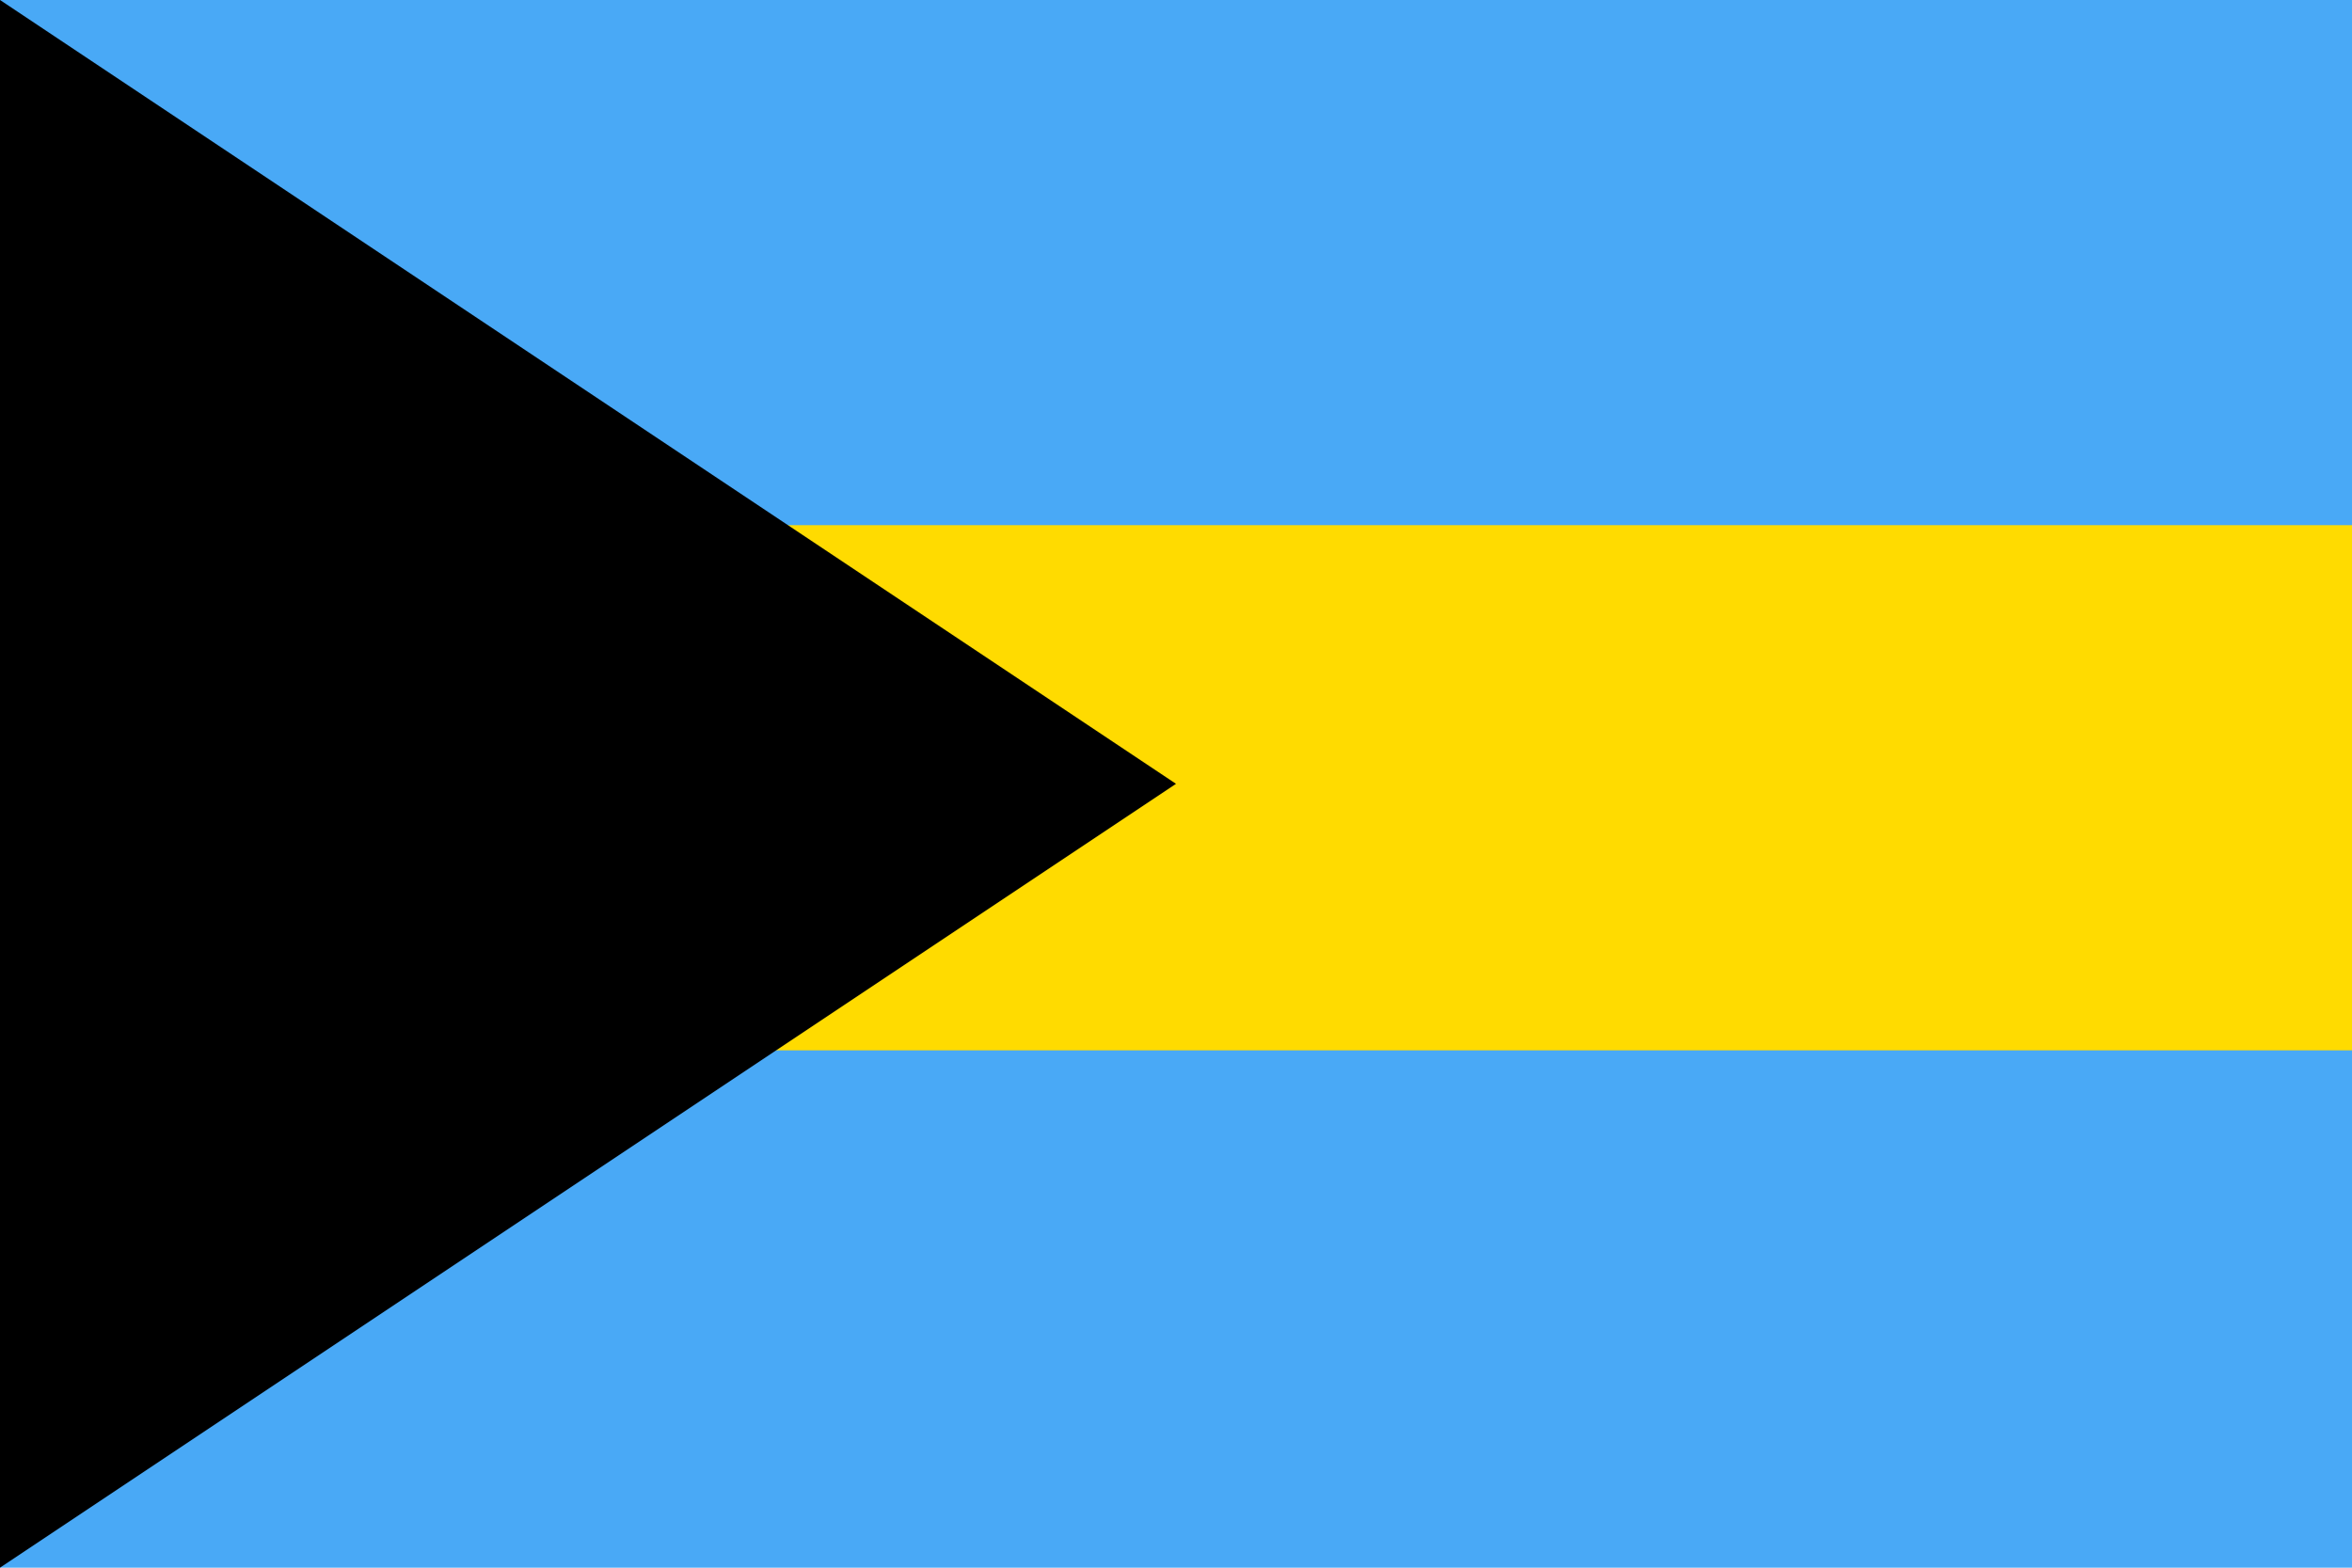 <?xml version="1.0" encoding="utf-8"?>
<!-- Generator: Adobe Illustrator 26.3.1, SVG Export Plug-In . SVG Version: 6.00 Build 0)  -->
<svg version="1.1" id="Ebene_1" xmlns="http://www.w3.org/2000/svg" xmlns:xlink="http://www.w3.org/1999/xlink" x="0px" y="0px"
	 width="30px" height="20px" viewBox="0 0 30 20" style="enable-background:new 0 0 30 20;" xml:space="preserve">
<style type="text/css">
	.st0{fill-rule:evenodd;clip-rule:evenodd;fill:#49A9F6;}
	.st1{fill-rule:evenodd;clip-rule:evenodd;fill:#FFDB00;}
	.st2{fill-rule:evenodd;clip-rule:evenodd;}
</style>
<g>
	<rect class="st0" width="30" height="20"/>
	<rect y="6.7" class="st1" width="30" height="6.7"/>
	<polygon class="st2" points="0,0 0,20 15,10 	"/>
</g>
</svg>
